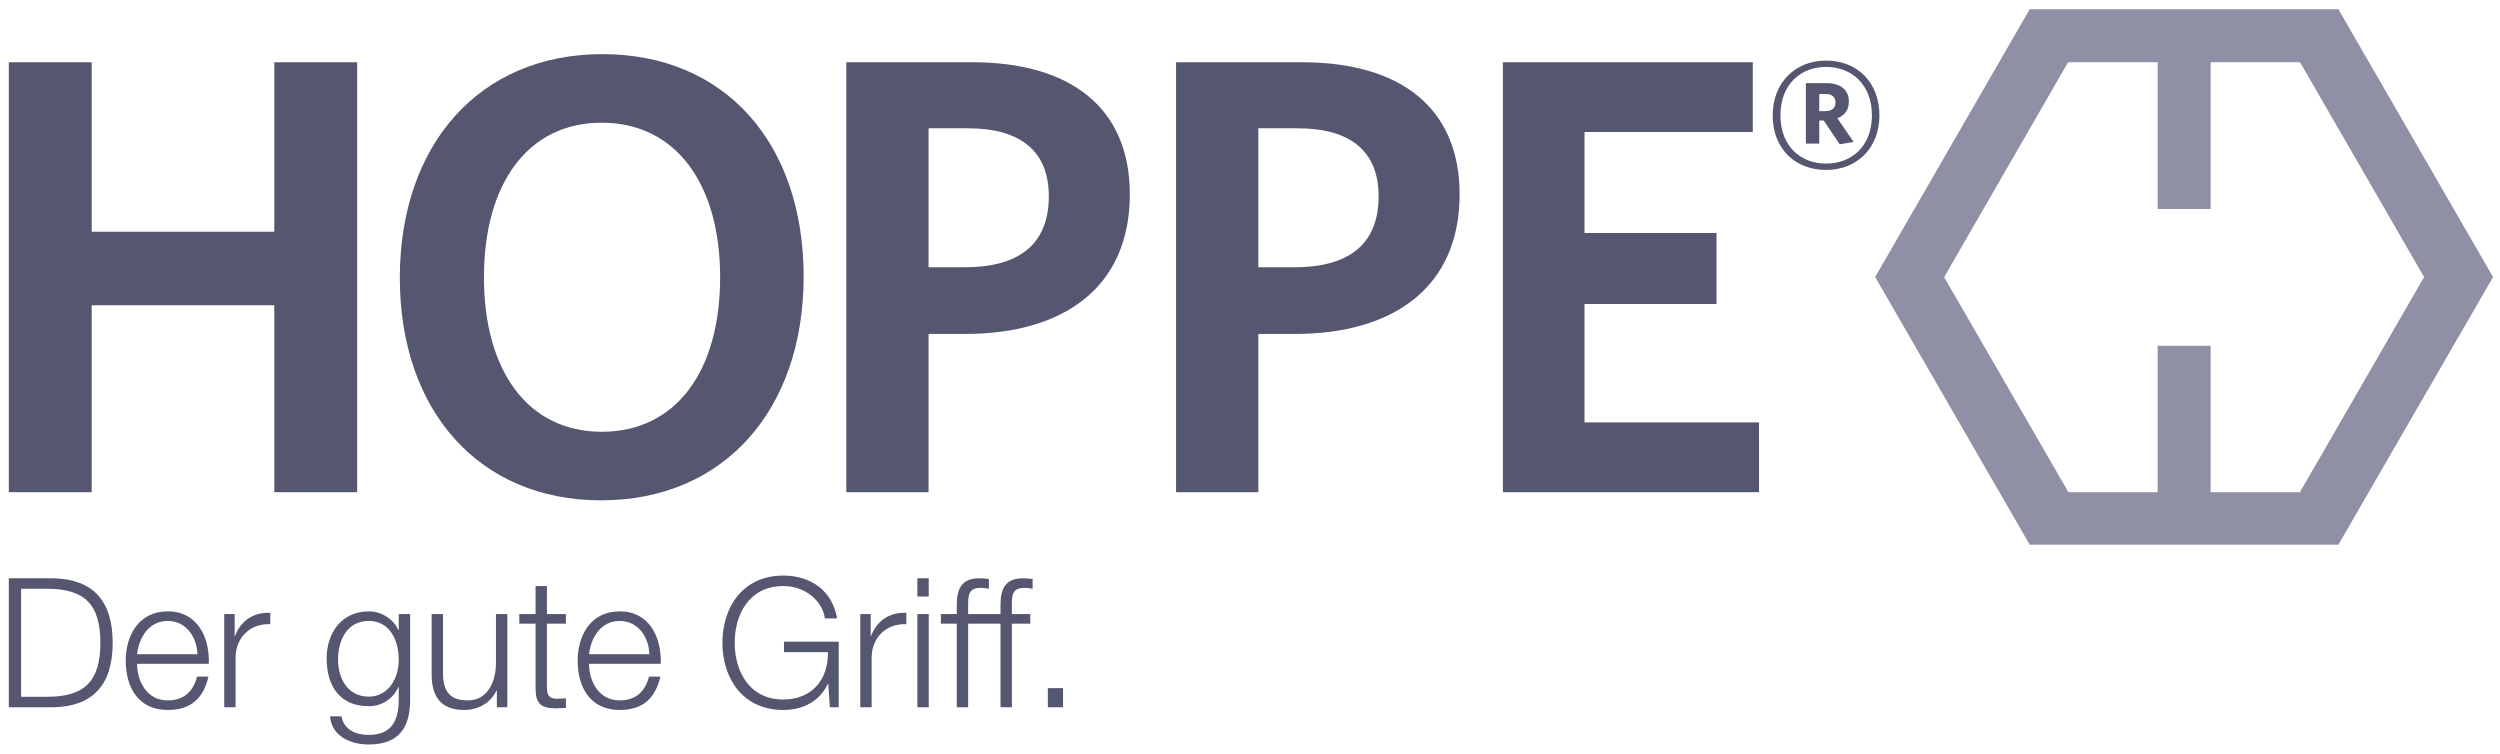 <svg width="136" height="41" viewBox="0 0 136 41" fill="none" xmlns="http://www.w3.org/2000/svg">
<g clip-path="url(#clip0_9053_192816)">
<path d="M99.339 9.245C97.624 9.245 96.433 8.054 96.433 6.276C96.433 4.51 97.65 3.295 99.339 3.295C101.052 3.295 102.241 4.498 102.241 6.276C102.242 8.042 101.028 9.245 99.339 9.245ZM99.339 3.641C97.957 3.641 96.856 4.588 96.856 6.276C96.856 7.951 97.957 8.899 99.339 8.899C100.734 8.899 101.832 7.952 101.832 6.276C101.833 4.588 100.719 3.641 99.339 3.641ZM100.08 7.85L99.21 6.557H98.968V7.811H98.239V4.523H99.364C100.119 4.523 100.579 4.881 100.579 5.521C100.579 5.982 100.349 6.276 99.953 6.43L100.837 7.722L100.08 7.85ZM99.312 5.112H98.968V6.045H99.298C99.645 6.045 99.851 5.893 99.851 5.573C99.851 5.278 99.658 5.112 99.312 5.112ZM95.691 26.776L95.69 22.98H86.198V16.539H93.378V12.674H86.198V7.182H95.352V3.386H81.758V26.776H95.691ZM70.454 18.166H68.453V26.776H63.978V3.386H70.827C76.182 3.386 79.403 5.861 79.403 10.573C79.403 15.624 75.81 18.166 70.454 18.166ZM70.589 6.979H68.453V14.539H70.418C73.3 14.539 74.996 13.352 74.996 10.674C74.996 8.234 73.47 6.979 70.589 6.979ZM52.514 18.166H50.514V26.776H46.04V3.386H52.886C58.242 3.386 61.462 5.861 61.462 10.573C61.462 15.624 57.87 18.166 52.514 18.166ZM52.649 6.979H50.514V14.539H52.479C55.361 14.539 57.055 13.352 57.055 10.674C57.055 8.234 55.53 6.979 52.649 6.979ZM32.699 27.218C26.055 27.218 21.75 22.335 21.75 15.115C21.75 7.86 26.089 2.945 32.767 2.945C39.48 2.945 43.718 7.827 43.718 15.047C43.718 22.268 39.412 27.218 32.699 27.218ZM32.733 6.675C28.734 6.675 26.327 9.963 26.327 15.081C26.327 20.201 28.734 23.488 32.733 23.488C36.768 23.488 39.175 20.201 39.175 15.081C39.174 9.963 36.734 6.675 32.733 6.675ZM19.429 26.776V3.386H14.921V12.607H4.988V3.386H0.479V26.776L4.988 26.777V16.607H14.921V26.776H19.429ZM57.002 37.434H57.828V38.475H57.002V37.434ZM56.049 33.926H55.046V38.476H54.427V33.926H53.562V33.405H54.427V32.943C54.427 32.068 54.652 31.459 55.654 31.459C55.841 31.459 55.979 31.468 56.175 31.499V32.028C56.009 31.999 55.871 31.98 55.724 31.98C55.046 31.98 55.046 32.422 55.046 32.963V33.405H56.049V33.926H56.049ZM53.669 33.926H52.667V38.476H52.048V33.926H51.183V33.405H52.048V32.943C52.048 32.068 52.273 31.459 53.276 31.459C53.464 31.459 53.6 31.468 53.796 31.499V32.028C53.63 31.999 53.492 31.98 53.345 31.98C52.667 31.98 52.667 32.422 52.667 32.963V33.405H53.669V33.926H53.669ZM49.905 33.405H50.524V38.475H49.905V33.405ZM49.905 31.459H50.524V32.451H49.905V31.459ZM46.799 33.405H47.368V34.594H47.387C47.703 33.769 48.39 33.297 49.304 33.336V33.956C48.185 33.907 47.418 34.712 47.418 35.773V38.476H46.799V33.405H46.799ZM45.627 38.476H45.145L45.057 37.197H45.038C44.566 38.2 43.623 38.623 42.611 38.623C40.399 38.623 39.299 36.893 39.299 34.967C39.299 33.041 40.4 31.311 42.611 31.311C44.084 31.311 45.274 32.108 45.539 33.641H44.87C44.792 32.836 43.936 31.882 42.611 31.882C40.752 31.882 39.967 33.434 39.967 34.967C39.967 36.499 40.752 38.053 42.611 38.053C44.163 38.053 45.067 36.972 45.038 35.477H42.649V34.908H45.627V38.476ZM35.325 35.587C35.297 34.653 34.706 33.779 33.714 33.779C32.692 33.779 32.152 34.663 32.044 35.587H35.325ZM32.044 36.109C32.044 37.011 32.535 38.102 33.714 38.102C34.618 38.102 35.11 37.581 35.307 36.806H35.926C35.659 37.954 35.001 38.623 33.714 38.623C32.103 38.623 31.425 37.385 31.425 35.941C31.425 34.604 32.103 33.258 33.714 33.258C35.335 33.258 35.994 34.682 35.945 36.109H32.044V36.109ZM29.753 33.405H30.785V33.926H29.753V37.346C29.753 37.749 29.812 37.985 30.254 38.013C30.432 38.013 30.608 38.005 30.785 37.985V38.514C30.598 38.514 30.421 38.534 30.234 38.534C29.409 38.534 29.124 38.26 29.135 37.395V33.926H28.249V33.405H29.135V31.882H29.753V33.405ZM27.599 38.476H27.029V37.562H27.01C26.687 38.24 26.017 38.623 25.26 38.623C23.974 38.623 23.482 37.885 23.482 36.697V33.405H24.1V36.707C24.13 37.621 24.475 38.102 25.458 38.102C26.518 38.102 26.98 37.099 26.98 36.068V33.405H27.599V38.476ZM21.692 35.882C21.692 34.889 21.239 33.779 20.06 33.779C18.881 33.779 18.389 34.83 18.389 35.882C18.389 36.904 18.912 37.896 20.06 37.896C21.132 37.896 21.692 36.904 21.692 35.882ZM22.311 38.062C22.311 39.585 21.701 40.5 20.06 40.5C19.049 40.5 18.035 40.038 17.956 38.967H18.576C18.704 39.714 19.383 39.979 20.06 39.979C21.209 39.979 21.692 39.312 21.692 38.062V37.376H21.672C21.386 38.005 20.797 38.417 20.06 38.417C18.44 38.417 17.77 37.266 17.77 35.812C17.77 34.418 18.596 33.258 20.06 33.258C20.806 33.258 21.425 33.72 21.672 34.28H21.692V33.405H22.311V38.062H22.311ZM12.198 33.405H12.766V34.594H12.785C13.101 33.769 13.788 33.297 14.703 33.336V33.956C13.582 33.907 12.816 34.712 12.816 35.773V38.476H12.198V33.405H12.198ZM10.74 35.587C10.711 34.653 10.122 33.779 9.129 33.779C8.107 33.779 7.566 34.663 7.458 35.587H10.74ZM7.458 36.109C7.458 37.011 7.949 38.102 9.129 38.102C10.033 38.102 10.524 37.581 10.721 36.806H11.34C11.075 37.954 10.417 38.623 9.129 38.623C7.517 38.623 6.84 37.385 6.84 35.941C6.84 34.604 7.517 33.258 9.129 33.258C10.751 33.258 11.409 34.682 11.361 36.109H7.458V36.109ZM1.147 37.905H2.571C4.587 37.905 5.461 37.07 5.461 34.967C5.461 32.864 4.587 32.029 2.571 32.029H1.147V37.905ZM0.479 31.459H2.905C5.029 31.508 6.13 32.648 6.13 34.967C6.13 37.287 5.029 38.427 2.905 38.476H0.479V31.459Z" fill="#555770"/>
<path d="M120.259 11.368V3.388L125.122 3.385L131.87 15.072L125.116 26.775H120.259V18.807H117.376V26.776H112.524L105.762 15.078L112.503 3.388H117.376V11.368H120.259ZM110.417 0.5L102.008 15.069L110.417 29.631H127.208L135.623 15.072L127.208 0.5H110.417Z" fill="#8F90A6"/>
</g>
<defs>
<clipPath id="clip0_9053_192816">
<rect width="135.144" height="40" fill="white" transform="translate(0.479 0.5)"/>
</clipPath>
</defs>
</svg>
